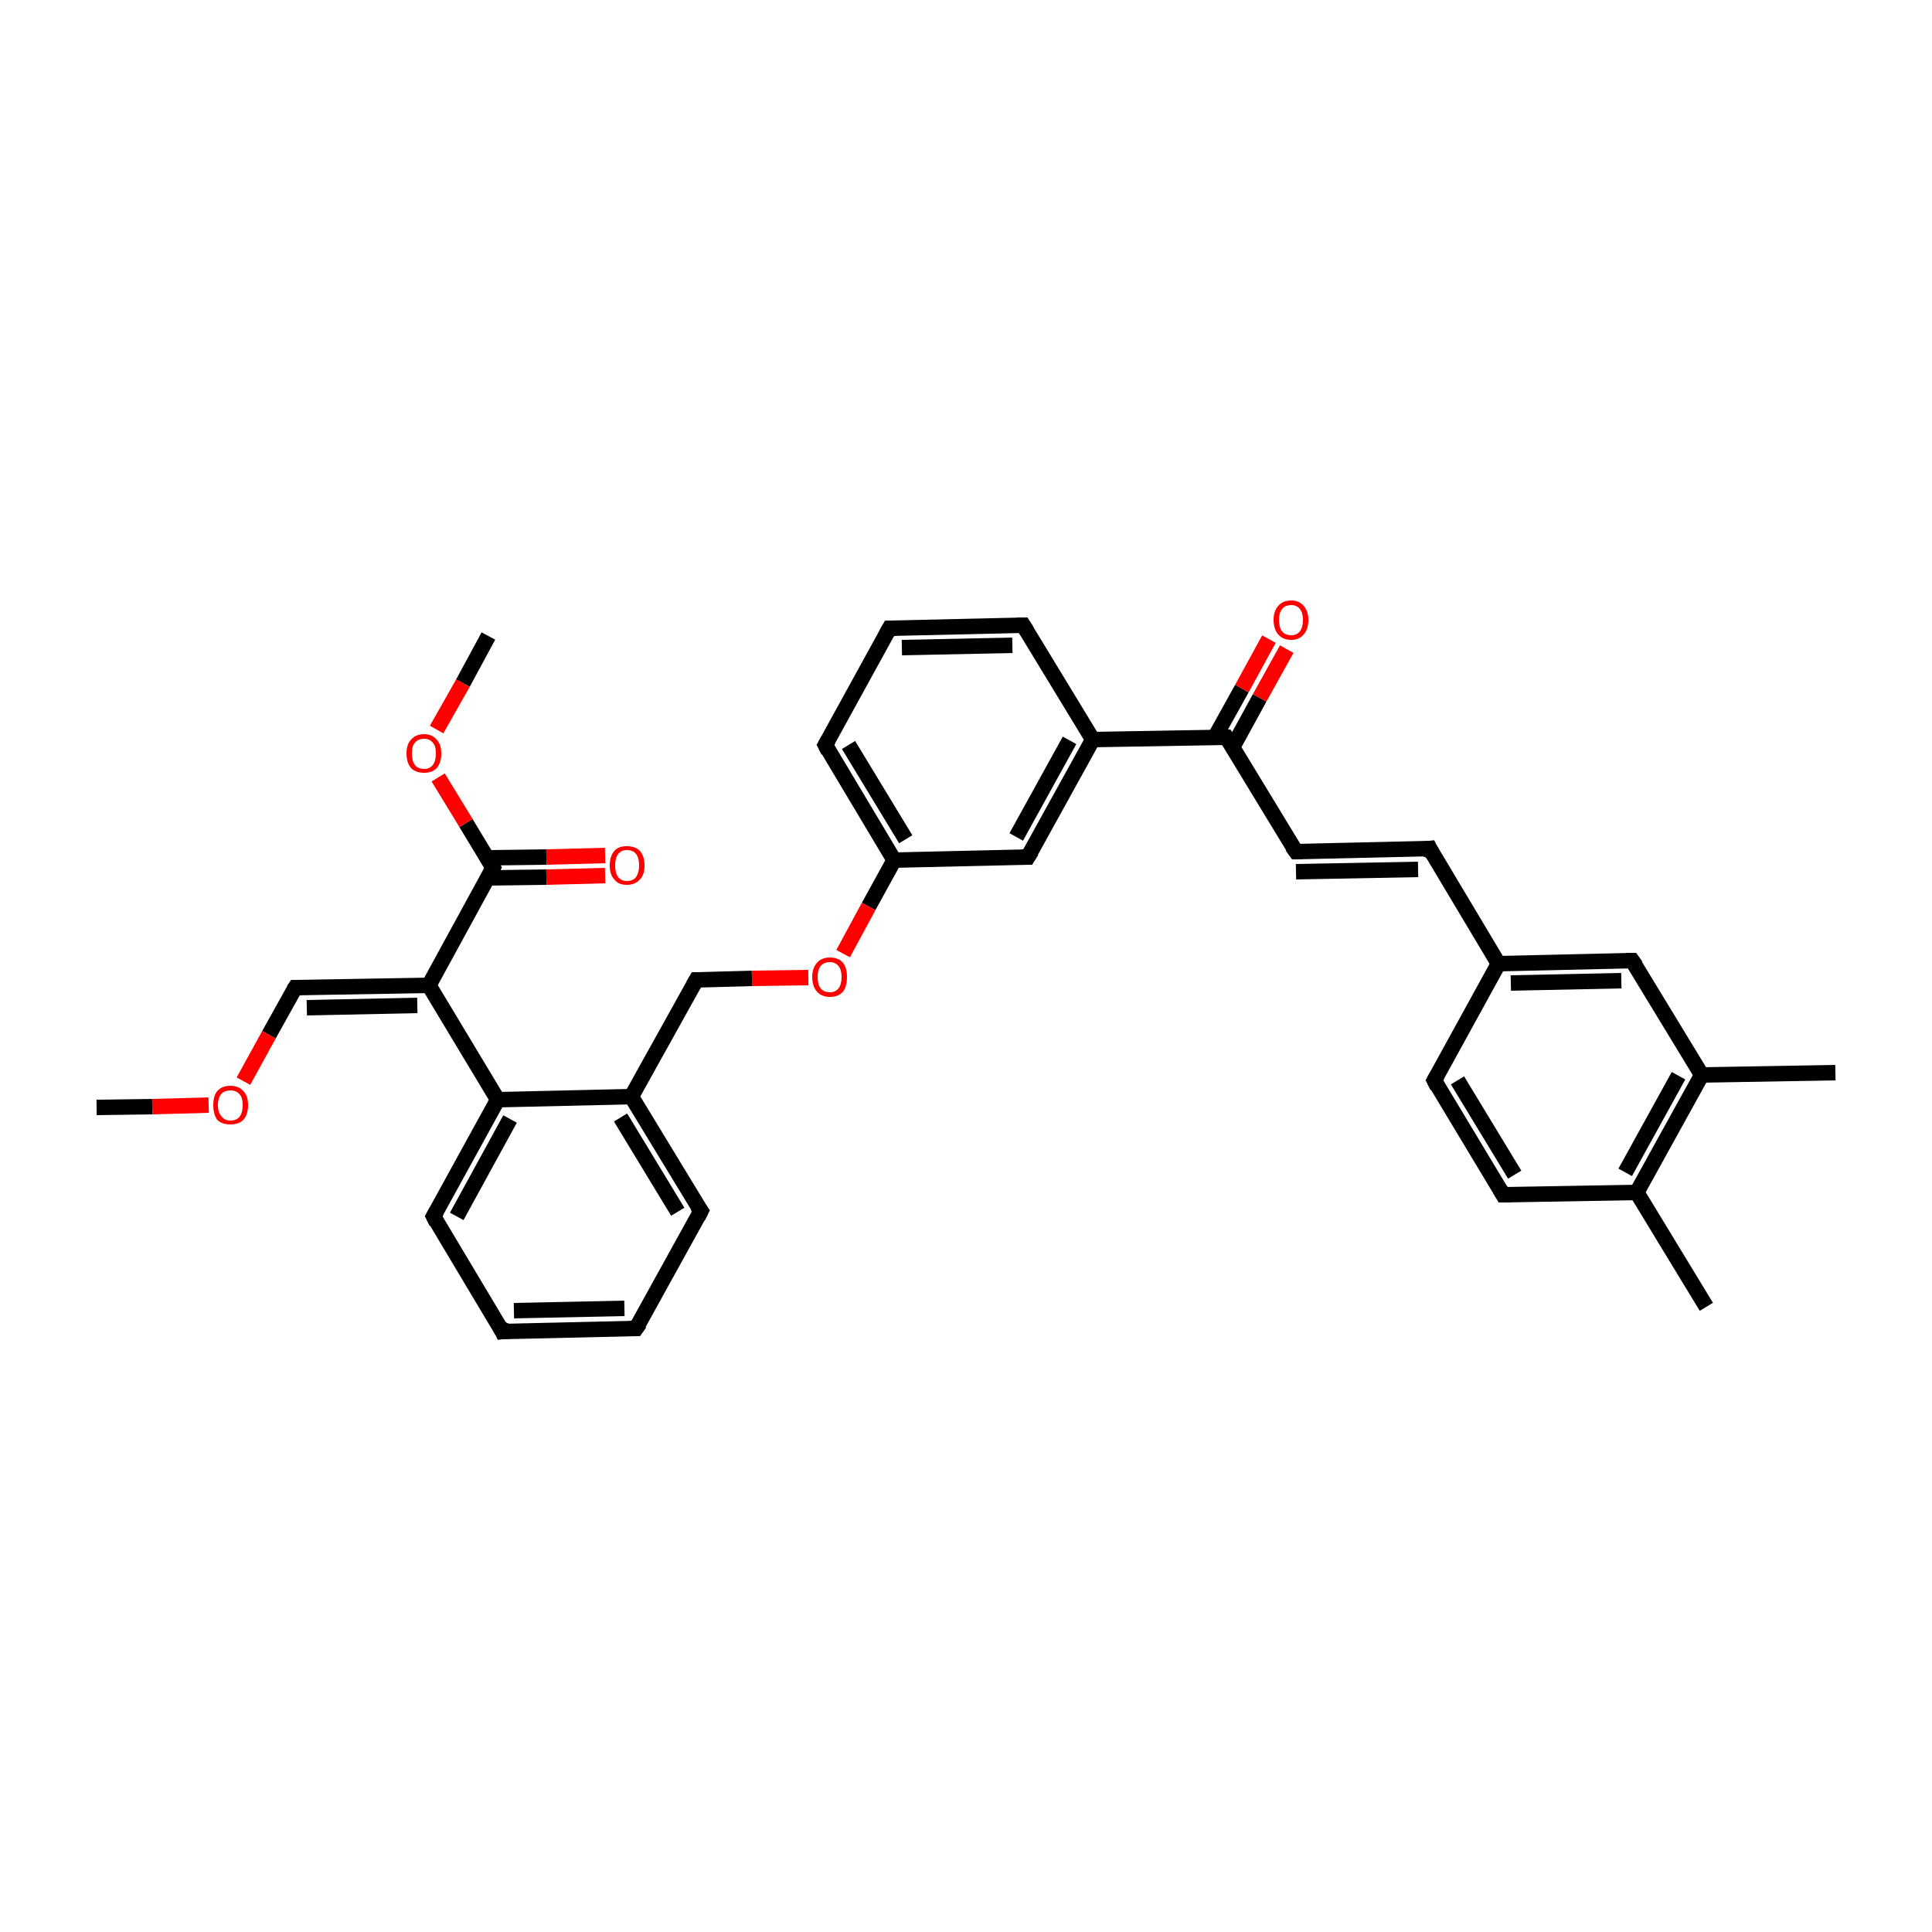 <?xml version='1.0' encoding='iso-8859-1'?>
<svg version='1.1' baseProfile='full'
              xmlns='http://www.w3.org/2000/svg'
                      xmlns:rdkit='http://www.rdkit.org/xml'
                      xmlns:xlink='http://www.w3.org/1999/xlink'
                  xml:space='preserve'
width='250px' height='250px' viewBox='0 0 250 250'>
<!-- END OF HEADER -->
<rect style='opacity:1.0;fill:#FFFFFF;stroke:none' width='250.0' height='250.0' x='0.0' y='0.0'> </rect>
<path class='bond-0 atom-0 atom-19' d='M 220.8,169.1 L 211.8,154.3' style='fill:none;fill-rule:evenodd;stroke:#000000;stroke-width:2.0px;stroke-linecap:butt;stroke-linejoin:miter;stroke-opacity:1' />
<path class='bond-1 atom-1 atom-20' d='M 237.5,138.8 L 220.2,139.1' style='fill:none;fill-rule:evenodd;stroke:#000000;stroke-width:2.0px;stroke-linecap:butt;stroke-linejoin:miter;stroke-opacity:1' />
<path class='bond-2 atom-2 atom-31' d='M 12.5,143.3 L 19.7,143.2' style='fill:none;fill-rule:evenodd;stroke:#000000;stroke-width:2.0px;stroke-linecap:butt;stroke-linejoin:miter;stroke-opacity:1' />
<path class='bond-2 atom-2 atom-31' d='M 19.7,143.2 L 27.0,143.0' style='fill:none;fill-rule:evenodd;stroke:#FF0000;stroke-width:2.0px;stroke-linecap:butt;stroke-linejoin:miter;stroke-opacity:1' />
<path class='bond-3 atom-3 atom-32' d='M 63.2,82.3 L 59.9,88.4' style='fill:none;fill-rule:evenodd;stroke:#000000;stroke-width:2.0px;stroke-linecap:butt;stroke-linejoin:miter;stroke-opacity:1' />
<path class='bond-3 atom-3 atom-32' d='M 59.9,88.4 L 56.5,94.4' style='fill:none;fill-rule:evenodd;stroke:#FF0000;stroke-width:2.0px;stroke-linecap:butt;stroke-linejoin:miter;stroke-opacity:1' />
<path class='bond-4 atom-4 atom-5' d='M 82.3,171.9 L 65.0,172.3' style='fill:none;fill-rule:evenodd;stroke:#000000;stroke-width:2.0px;stroke-linecap:butt;stroke-linejoin:miter;stroke-opacity:1' />
<path class='bond-4 atom-4 atom-5' d='M 80.8,169.3 L 66.5,169.6' style='fill:none;fill-rule:evenodd;stroke:#000000;stroke-width:2.0px;stroke-linecap:butt;stroke-linejoin:miter;stroke-opacity:1' />
<path class='bond-5 atom-4 atom-7' d='M 82.3,171.9 L 90.7,156.7' style='fill:none;fill-rule:evenodd;stroke:#000000;stroke-width:2.0px;stroke-linecap:butt;stroke-linejoin:miter;stroke-opacity:1' />
<path class='bond-6 atom-5 atom-10' d='M 65.0,172.3 L 56.1,157.4' style='fill:none;fill-rule:evenodd;stroke:#000000;stroke-width:2.0px;stroke-linecap:butt;stroke-linejoin:miter;stroke-opacity:1' />
<path class='bond-7 atom-6 atom-8' d='M 115.1,81.3 L 132.4,80.9' style='fill:none;fill-rule:evenodd;stroke:#000000;stroke-width:2.0px;stroke-linecap:butt;stroke-linejoin:miter;stroke-opacity:1' />
<path class='bond-7 atom-6 atom-8' d='M 116.7,83.8 L 131.0,83.5' style='fill:none;fill-rule:evenodd;stroke:#000000;stroke-width:2.0px;stroke-linecap:butt;stroke-linejoin:miter;stroke-opacity:1' />
<path class='bond-8 atom-6 atom-9' d='M 115.1,81.3 L 106.8,96.4' style='fill:none;fill-rule:evenodd;stroke:#000000;stroke-width:2.0px;stroke-linecap:butt;stroke-linejoin:miter;stroke-opacity:1' />
<path class='bond-9 atom-7 atom-23' d='M 90.7,156.7 L 81.7,141.9' style='fill:none;fill-rule:evenodd;stroke:#000000;stroke-width:2.0px;stroke-linecap:butt;stroke-linejoin:miter;stroke-opacity:1' />
<path class='bond-9 atom-7 atom-23' d='M 87.7,156.8 L 80.3,144.6' style='fill:none;fill-rule:evenodd;stroke:#000000;stroke-width:2.0px;stroke-linecap:butt;stroke-linejoin:miter;stroke-opacity:1' />
<path class='bond-10 atom-8 atom-22' d='M 132.4,80.9 L 141.4,95.7' style='fill:none;fill-rule:evenodd;stroke:#000000;stroke-width:2.0px;stroke-linecap:butt;stroke-linejoin:miter;stroke-opacity:1' />
<path class='bond-11 atom-9 atom-24' d='M 106.8,96.4 L 115.7,111.3' style='fill:none;fill-rule:evenodd;stroke:#000000;stroke-width:2.0px;stroke-linecap:butt;stroke-linejoin:miter;stroke-opacity:1' />
<path class='bond-11 atom-9 atom-24' d='M 109.8,96.4 L 117.2,108.6' style='fill:none;fill-rule:evenodd;stroke:#000000;stroke-width:2.0px;stroke-linecap:butt;stroke-linejoin:miter;stroke-opacity:1' />
<path class='bond-12 atom-10 atom-25' d='M 56.1,157.4 L 64.4,142.3' style='fill:none;fill-rule:evenodd;stroke:#000000;stroke-width:2.0px;stroke-linecap:butt;stroke-linejoin:miter;stroke-opacity:1' />
<path class='bond-12 atom-10 atom-25' d='M 59.1,157.4 L 66.0,144.8' style='fill:none;fill-rule:evenodd;stroke:#000000;stroke-width:2.0px;stroke-linecap:butt;stroke-linejoin:miter;stroke-opacity:1' />
<path class='bond-13 atom-11 atom-12' d='M 194.5,154.6 L 185.6,139.8' style='fill:none;fill-rule:evenodd;stroke:#000000;stroke-width:2.0px;stroke-linecap:butt;stroke-linejoin:miter;stroke-opacity:1' />
<path class='bond-13 atom-11 atom-12' d='M 196.0,152.0 L 188.6,139.8' style='fill:none;fill-rule:evenodd;stroke:#000000;stroke-width:2.0px;stroke-linecap:butt;stroke-linejoin:miter;stroke-opacity:1' />
<path class='bond-14 atom-11 atom-19' d='M 194.5,154.6 L 211.8,154.3' style='fill:none;fill-rule:evenodd;stroke:#000000;stroke-width:2.0px;stroke-linecap:butt;stroke-linejoin:miter;stroke-opacity:1' />
<path class='bond-15 atom-12 atom-21' d='M 185.6,139.8 L 193.9,124.7' style='fill:none;fill-rule:evenodd;stroke:#000000;stroke-width:2.0px;stroke-linecap:butt;stroke-linejoin:miter;stroke-opacity:1' />
<path class='bond-16 atom-13 atom-14' d='M 185.0,109.8 L 167.7,110.2' style='fill:none;fill-rule:evenodd;stroke:#000000;stroke-width:2.0px;stroke-linecap:butt;stroke-linejoin:miter;stroke-opacity:1' />
<path class='bond-16 atom-13 atom-14' d='M 183.5,112.5 L 167.7,112.8' style='fill:none;fill-rule:evenodd;stroke:#000000;stroke-width:2.0px;stroke-linecap:butt;stroke-linejoin:miter;stroke-opacity:1' />
<path class='bond-17 atom-13 atom-21' d='M 185.0,109.8 L 193.9,124.7' style='fill:none;fill-rule:evenodd;stroke:#000000;stroke-width:2.0px;stroke-linecap:butt;stroke-linejoin:miter;stroke-opacity:1' />
<path class='bond-18 atom-14 atom-27' d='M 167.7,110.2 L 158.7,95.4' style='fill:none;fill-rule:evenodd;stroke:#000000;stroke-width:2.0px;stroke-linecap:butt;stroke-linejoin:miter;stroke-opacity:1' />
<path class='bond-19 atom-15 atom-20' d='M 211.2,124.3 L 220.2,139.1' style='fill:none;fill-rule:evenodd;stroke:#000000;stroke-width:2.0px;stroke-linecap:butt;stroke-linejoin:miter;stroke-opacity:1' />
<path class='bond-20 atom-15 atom-21' d='M 211.2,124.3 L 193.9,124.7' style='fill:none;fill-rule:evenodd;stroke:#000000;stroke-width:2.0px;stroke-linecap:butt;stroke-linejoin:miter;stroke-opacity:1' />
<path class='bond-20 atom-15 atom-21' d='M 209.8,126.9 L 195.5,127.2' style='fill:none;fill-rule:evenodd;stroke:#000000;stroke-width:2.0px;stroke-linecap:butt;stroke-linejoin:miter;stroke-opacity:1' />
<path class='bond-21 atom-16 atom-22' d='M 133.0,110.9 L 141.4,95.7' style='fill:none;fill-rule:evenodd;stroke:#000000;stroke-width:2.0px;stroke-linecap:butt;stroke-linejoin:miter;stroke-opacity:1' />
<path class='bond-21 atom-16 atom-22' d='M 131.5,108.3 L 138.4,95.8' style='fill:none;fill-rule:evenodd;stroke:#000000;stroke-width:2.0px;stroke-linecap:butt;stroke-linejoin:miter;stroke-opacity:1' />
<path class='bond-22 atom-16 atom-24' d='M 133.0,110.9 L 115.7,111.3' style='fill:none;fill-rule:evenodd;stroke:#000000;stroke-width:2.0px;stroke-linecap:butt;stroke-linejoin:miter;stroke-opacity:1' />
<path class='bond-23 atom-17 atom-23' d='M 90.1,126.8 L 81.7,141.9' style='fill:none;fill-rule:evenodd;stroke:#000000;stroke-width:2.0px;stroke-linecap:butt;stroke-linejoin:miter;stroke-opacity:1' />
<path class='bond-24 atom-17 atom-33' d='M 90.1,126.8 L 97.3,126.6' style='fill:none;fill-rule:evenodd;stroke:#000000;stroke-width:2.0px;stroke-linecap:butt;stroke-linejoin:miter;stroke-opacity:1' />
<path class='bond-24 atom-17 atom-33' d='M 97.3,126.6 L 104.6,126.5' style='fill:none;fill-rule:evenodd;stroke:#FF0000;stroke-width:2.0px;stroke-linecap:butt;stroke-linejoin:miter;stroke-opacity:1' />
<path class='bond-25 atom-18 atom-26' d='M 38.2,127.8 L 55.5,127.5' style='fill:none;fill-rule:evenodd;stroke:#000000;stroke-width:2.0px;stroke-linecap:butt;stroke-linejoin:miter;stroke-opacity:1' />
<path class='bond-25 atom-18 atom-26' d='M 39.7,130.4 L 54.0,130.1' style='fill:none;fill-rule:evenodd;stroke:#000000;stroke-width:2.0px;stroke-linecap:butt;stroke-linejoin:miter;stroke-opacity:1' />
<path class='bond-26 atom-18 atom-31' d='M 38.2,127.8 L 34.8,133.9' style='fill:none;fill-rule:evenodd;stroke:#000000;stroke-width:2.0px;stroke-linecap:butt;stroke-linejoin:miter;stroke-opacity:1' />
<path class='bond-26 atom-18 atom-31' d='M 34.8,133.9 L 31.5,139.9' style='fill:none;fill-rule:evenodd;stroke:#FF0000;stroke-width:2.0px;stroke-linecap:butt;stroke-linejoin:miter;stroke-opacity:1' />
<path class='bond-27 atom-19 atom-20' d='M 211.8,154.3 L 220.2,139.1' style='fill:none;fill-rule:evenodd;stroke:#000000;stroke-width:2.0px;stroke-linecap:butt;stroke-linejoin:miter;stroke-opacity:1' />
<path class='bond-27 atom-19 atom-20' d='M 210.3,151.7 L 217.2,139.2' style='fill:none;fill-rule:evenodd;stroke:#000000;stroke-width:2.0px;stroke-linecap:butt;stroke-linejoin:miter;stroke-opacity:1' />
<path class='bond-28 atom-22 atom-27' d='M 141.4,95.7 L 158.7,95.4' style='fill:none;fill-rule:evenodd;stroke:#000000;stroke-width:2.0px;stroke-linecap:butt;stroke-linejoin:miter;stroke-opacity:1' />
<path class='bond-29 atom-23 atom-25' d='M 81.7,141.9 L 64.4,142.3' style='fill:none;fill-rule:evenodd;stroke:#000000;stroke-width:2.0px;stroke-linecap:butt;stroke-linejoin:miter;stroke-opacity:1' />
<path class='bond-30 atom-24 atom-33' d='M 115.7,111.3 L 112.4,117.3' style='fill:none;fill-rule:evenodd;stroke:#000000;stroke-width:2.0px;stroke-linecap:butt;stroke-linejoin:miter;stroke-opacity:1' />
<path class='bond-30 atom-24 atom-33' d='M 112.4,117.3 L 109.1,123.4' style='fill:none;fill-rule:evenodd;stroke:#FF0000;stroke-width:2.0px;stroke-linecap:butt;stroke-linejoin:miter;stroke-opacity:1' />
<path class='bond-31 atom-25 atom-26' d='M 64.4,142.3 L 55.5,127.5' style='fill:none;fill-rule:evenodd;stroke:#000000;stroke-width:2.0px;stroke-linecap:butt;stroke-linejoin:miter;stroke-opacity:1' />
<path class='bond-32 atom-26 atom-28' d='M 55.5,127.5 L 63.8,112.3' style='fill:none;fill-rule:evenodd;stroke:#000000;stroke-width:2.0px;stroke-linecap:butt;stroke-linejoin:miter;stroke-opacity:1' />
<path class='bond-33 atom-27 atom-29' d='M 159.5,96.7 L 163.0,90.3' style='fill:none;fill-rule:evenodd;stroke:#000000;stroke-width:2.0px;stroke-linecap:butt;stroke-linejoin:miter;stroke-opacity:1' />
<path class='bond-33 atom-27 atom-29' d='M 163.0,90.3 L 166.5,84.0' style='fill:none;fill-rule:evenodd;stroke:#FF0000;stroke-width:2.0px;stroke-linecap:butt;stroke-linejoin:miter;stroke-opacity:1' />
<path class='bond-33 atom-27 atom-29' d='M 157.2,95.4 L 160.7,89.1' style='fill:none;fill-rule:evenodd;stroke:#000000;stroke-width:2.0px;stroke-linecap:butt;stroke-linejoin:miter;stroke-opacity:1' />
<path class='bond-33 atom-27 atom-29' d='M 160.7,89.1 L 164.2,82.7' style='fill:none;fill-rule:evenodd;stroke:#FF0000;stroke-width:2.0px;stroke-linecap:butt;stroke-linejoin:miter;stroke-opacity:1' />
<path class='bond-34 atom-28 atom-30' d='M 63.1,113.6 L 70.7,113.5' style='fill:none;fill-rule:evenodd;stroke:#000000;stroke-width:2.0px;stroke-linecap:butt;stroke-linejoin:miter;stroke-opacity:1' />
<path class='bond-34 atom-28 atom-30' d='M 70.7,113.5 L 78.3,113.3' style='fill:none;fill-rule:evenodd;stroke:#FF0000;stroke-width:2.0px;stroke-linecap:butt;stroke-linejoin:miter;stroke-opacity:1' />
<path class='bond-34 atom-28 atom-30' d='M 63.0,111.0 L 70.7,110.9' style='fill:none;fill-rule:evenodd;stroke:#000000;stroke-width:2.0px;stroke-linecap:butt;stroke-linejoin:miter;stroke-opacity:1' />
<path class='bond-34 atom-28 atom-30' d='M 70.7,110.9 L 78.3,110.7' style='fill:none;fill-rule:evenodd;stroke:#FF0000;stroke-width:2.0px;stroke-linecap:butt;stroke-linejoin:miter;stroke-opacity:1' />
<path class='bond-35 atom-28 atom-32' d='M 63.8,112.3 L 60.3,106.5' style='fill:none;fill-rule:evenodd;stroke:#000000;stroke-width:2.0px;stroke-linecap:butt;stroke-linejoin:miter;stroke-opacity:1' />
<path class='bond-35 atom-28 atom-32' d='M 60.3,106.5 L 56.7,100.6' style='fill:none;fill-rule:evenodd;stroke:#FF0000;stroke-width:2.0px;stroke-linecap:butt;stroke-linejoin:miter;stroke-opacity:1' />
<path d='M 81.5,171.9 L 82.3,171.9 L 82.8,171.2' style='fill:none;stroke:#000000;stroke-width:2.0px;stroke-linecap:butt;stroke-linejoin:miter;stroke-opacity:1;' />
<path d='M 65.9,172.2 L 65.0,172.3 L 64.6,171.5' style='fill:none;stroke:#000000;stroke-width:2.0px;stroke-linecap:butt;stroke-linejoin:miter;stroke-opacity:1;' />
<path d='M 116.0,81.3 L 115.1,81.3 L 114.7,82.0' style='fill:none;stroke:#000000;stroke-width:2.0px;stroke-linecap:butt;stroke-linejoin:miter;stroke-opacity:1;' />
<path d='M 90.3,157.5 L 90.7,156.7 L 90.2,156.0' style='fill:none;stroke:#000000;stroke-width:2.0px;stroke-linecap:butt;stroke-linejoin:miter;stroke-opacity:1;' />
<path d='M 131.6,80.9 L 132.4,80.9 L 132.9,81.7' style='fill:none;stroke:#000000;stroke-width:2.0px;stroke-linecap:butt;stroke-linejoin:miter;stroke-opacity:1;' />
<path d='M 107.2,95.7 L 106.8,96.4 L 107.2,97.2' style='fill:none;stroke:#000000;stroke-width:2.0px;stroke-linecap:butt;stroke-linejoin:miter;stroke-opacity:1;' />
<path d='M 56.5,158.2 L 56.1,157.4 L 56.5,156.7' style='fill:none;stroke:#000000;stroke-width:2.0px;stroke-linecap:butt;stroke-linejoin:miter;stroke-opacity:1;' />
<path d='M 194.1,153.9 L 194.5,154.6 L 195.4,154.6' style='fill:none;stroke:#000000;stroke-width:2.0px;stroke-linecap:butt;stroke-linejoin:miter;stroke-opacity:1;' />
<path d='M 186.0,140.6 L 185.6,139.8 L 186.0,139.1' style='fill:none;stroke:#000000;stroke-width:2.0px;stroke-linecap:butt;stroke-linejoin:miter;stroke-opacity:1;' />
<path d='M 184.1,109.9 L 185.0,109.8 L 185.4,110.6' style='fill:none;stroke:#000000;stroke-width:2.0px;stroke-linecap:butt;stroke-linejoin:miter;stroke-opacity:1;' />
<path d='M 168.5,110.2 L 167.7,110.2 L 167.2,109.5' style='fill:none;stroke:#000000;stroke-width:2.0px;stroke-linecap:butt;stroke-linejoin:miter;stroke-opacity:1;' />
<path d='M 211.7,125.0 L 211.2,124.3 L 210.4,124.3' style='fill:none;stroke:#000000;stroke-width:2.0px;stroke-linecap:butt;stroke-linejoin:miter;stroke-opacity:1;' />
<path d='M 133.5,110.1 L 133.0,110.9 L 132.2,110.9' style='fill:none;stroke:#000000;stroke-width:2.0px;stroke-linecap:butt;stroke-linejoin:miter;stroke-opacity:1;' />
<path d='M 89.7,127.5 L 90.1,126.8 L 90.4,126.8' style='fill:none;stroke:#000000;stroke-width:2.0px;stroke-linecap:butt;stroke-linejoin:miter;stroke-opacity:1;' />
<path d='M 39.0,127.8 L 38.2,127.8 L 38.0,128.1' style='fill:none;stroke:#000000;stroke-width:2.0px;stroke-linecap:butt;stroke-linejoin:miter;stroke-opacity:1;' />
<path d='M 159.2,96.1 L 158.7,95.4 L 157.8,95.4' style='fill:none;stroke:#000000;stroke-width:2.0px;stroke-linecap:butt;stroke-linejoin:miter;stroke-opacity:1;' />
<path d='M 63.4,113.1 L 63.8,112.3 L 63.6,112.0' style='fill:none;stroke:#000000;stroke-width:2.0px;stroke-linecap:butt;stroke-linejoin:miter;stroke-opacity:1;' />
<path class='atom-29' d='M 164.8 80.2
Q 164.8 79.1, 165.4 78.4
Q 166.0 77.7, 167.1 77.7
Q 168.1 77.7, 168.7 78.4
Q 169.3 79.1, 169.3 80.2
Q 169.3 81.4, 168.7 82.1
Q 168.1 82.8, 167.1 82.8
Q 166.0 82.8, 165.4 82.1
Q 164.8 81.4, 164.8 80.2
M 167.1 82.2
Q 167.8 82.2, 168.2 81.7
Q 168.6 81.2, 168.6 80.2
Q 168.6 79.3, 168.2 78.8
Q 167.8 78.3, 167.1 78.3
Q 166.3 78.3, 165.9 78.8
Q 165.5 79.3, 165.5 80.2
Q 165.5 81.2, 165.9 81.7
Q 166.3 82.2, 167.1 82.2
' fill='#FF0000'/>
<path class='atom-30' d='M 78.9 112.0
Q 78.9 110.8, 79.5 110.1
Q 80.0 109.5, 81.1 109.5
Q 82.2 109.5, 82.8 110.1
Q 83.4 110.8, 83.4 112.0
Q 83.4 113.2, 82.8 113.8
Q 82.2 114.5, 81.1 114.5
Q 80.0 114.5, 79.5 113.8
Q 78.9 113.2, 78.9 112.0
M 81.1 114.0
Q 81.9 114.0, 82.3 113.5
Q 82.7 112.9, 82.7 112.0
Q 82.7 111.0, 82.3 110.5
Q 81.9 110.0, 81.1 110.0
Q 80.4 110.0, 80.0 110.5
Q 79.6 111.0, 79.6 112.0
Q 79.6 113.0, 80.0 113.5
Q 80.4 114.0, 81.1 114.0
' fill='#FF0000'/>
<path class='atom-31' d='M 27.6 143.0
Q 27.6 141.8, 28.1 141.2
Q 28.7 140.5, 29.8 140.5
Q 30.9 140.5, 31.5 141.2
Q 32.1 141.8, 32.1 143.0
Q 32.1 144.2, 31.5 144.9
Q 30.9 145.5, 29.8 145.5
Q 28.7 145.5, 28.1 144.9
Q 27.6 144.2, 27.6 143.0
M 29.8 145.0
Q 30.6 145.0, 31.0 144.5
Q 31.4 144.0, 31.4 143.0
Q 31.4 142.0, 31.0 141.6
Q 30.6 141.1, 29.8 141.1
Q 29.1 141.1, 28.7 141.5
Q 28.2 142.0, 28.2 143.0
Q 28.2 144.0, 28.7 144.5
Q 29.1 145.0, 29.8 145.0
' fill='#FF0000'/>
<path class='atom-32' d='M 52.6 97.5
Q 52.6 96.3, 53.2 95.7
Q 53.8 95.0, 54.9 95.0
Q 55.9 95.0, 56.5 95.7
Q 57.1 96.3, 57.1 97.5
Q 57.1 98.7, 56.5 99.4
Q 55.9 100.0, 54.9 100.0
Q 53.8 100.0, 53.2 99.4
Q 52.6 98.7, 52.6 97.5
M 54.9 99.5
Q 55.6 99.5, 56.0 99.0
Q 56.4 98.5, 56.4 97.5
Q 56.4 96.5, 56.0 96.1
Q 55.6 95.6, 54.9 95.6
Q 54.1 95.6, 53.7 96.1
Q 53.3 96.5, 53.3 97.5
Q 53.3 98.5, 53.7 99.0
Q 54.1 99.5, 54.9 99.5
' fill='#FF0000'/>
<path class='atom-33' d='M 105.1 126.4
Q 105.1 125.3, 105.7 124.6
Q 106.3 123.9, 107.4 123.9
Q 108.5 123.9, 109.1 124.6
Q 109.6 125.3, 109.6 126.4
Q 109.6 127.6, 109.1 128.3
Q 108.5 129.0, 107.4 129.0
Q 106.3 129.0, 105.7 128.3
Q 105.1 127.6, 105.1 126.4
M 107.4 128.4
Q 108.1 128.4, 108.5 127.9
Q 108.9 127.4, 108.9 126.4
Q 108.9 125.5, 108.5 125.0
Q 108.1 124.5, 107.4 124.5
Q 106.6 124.5, 106.2 125.0
Q 105.8 125.5, 105.8 126.4
Q 105.8 127.4, 106.2 127.9
Q 106.6 128.4, 107.4 128.4
' fill='#FF0000'/>
</svg>
